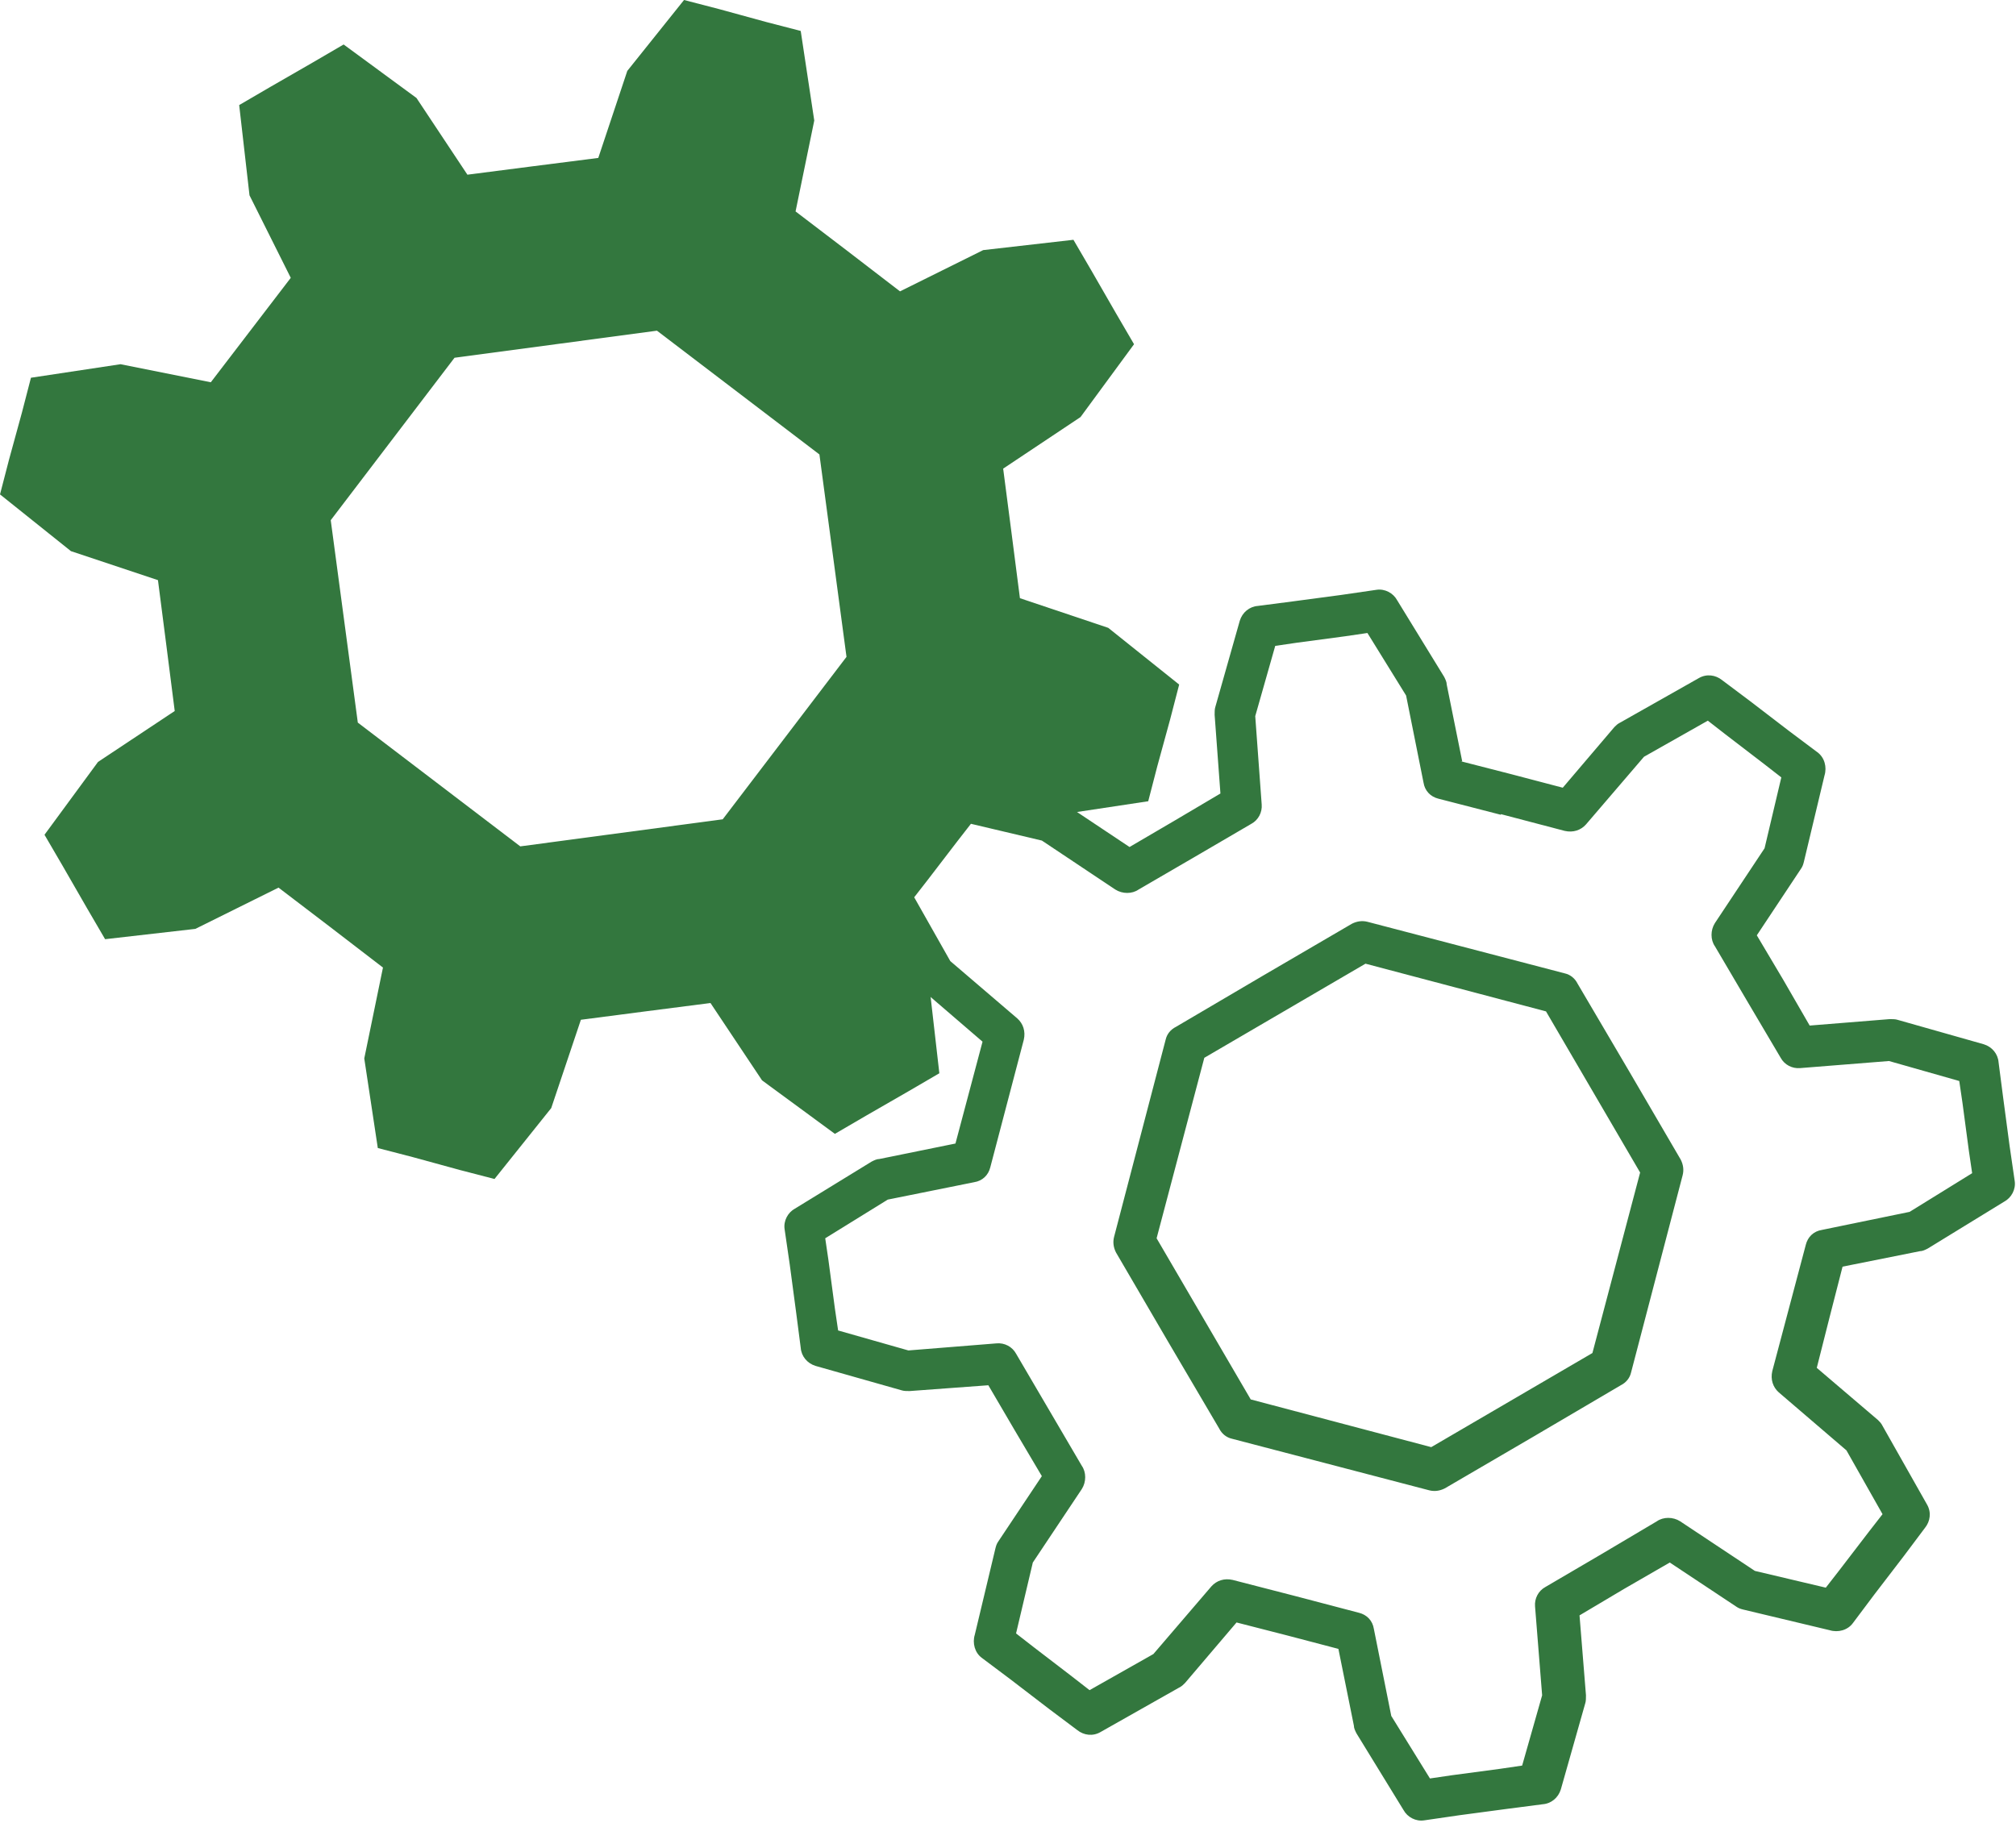 <?xml version="1.0" encoding="UTF-8"?>
<!DOCTYPE svg PUBLIC "-//W3C//DTD SVG 1.1//EN" "http://www.w3.org/Graphics/SVG/1.1/DTD/svg11.dtd">
<!-- Creator: CorelDRAW X6 -->
<svg xmlns="http://www.w3.org/2000/svg" xml:space="preserve" width="48.387mm" height="43.76mm" version="1.1" style="shape-rendering:geometricPrecision; text-rendering:geometricPrecision; image-rendering:optimizeQuality; fill-rule:evenodd; clip-rule:evenodd"
viewBox="0 0 3127 2828"
 xmlns:xlink="http://www.w3.org/1999/xlink">
 <defs>
  <style type="text/css">
   <![CDATA[
    .fil1 {fill:#33773E}
    .fil0 {fill:#33773E;fill-rule:nonzero}
   ]]>
  </style>
 </defs>
 <g id="Layer_x0020_1">
  <path class="fil0" d="M2266 1181l78 20 80 21 80 -94c3,-3 5,-5 9,-7l0 0 122 -69c12,-7 26,-5 36,3l44 33 60 46 44 33c11,8 15,23 11,36l-32 134c-1,4 -2,7 -4,10l0 0 -69 104 41 69 41 71 124 -10c4,0 9,0 12,1l134 38c13,4 22,15 23,28l7 54 10 75 8 55c2,13 -5,26 -16,32l-119 73c-4,2 -8,4 -12,4l-120 24 -20 78 -20 79 95 81c3,3 5,5 7,9l0 0 69 122c7,12 5,26 -3,36l-33 44 -46 60 -33 44c-8,11 -23,15 -36,11l-134 -32c-4,-1 -7,-2 -10,-4l0 0 -104 -69 -71 41 -69 41 10 124c0,4 0,9 -1,12l-38 134c-4,13 -15,22 -28,23l-54 7 -75 10 -55 8c-13,2 -26,-5 -32,-16l-73 -119c-2,-4 -4,-8 -4,-12l-24 -119 -80 -21 -78 -20 -80 94c-3,3 -5,5 -9,7l0 0 -122 69c-12,7 -26,5 -36,-3l-44 -33 -60 -46 -44 -33c-11,-8 -15,-23 -11,-36l32 -134c1,-4 2,-7 4,-10l0 0 68 -102 -42 -71 -41 -70 -122 9c-4,0 -9,0 -12,-1l-134 -38c-13,-4 -22,-15 -23,-28l-7 -54 -10 -75 -8 -55c-2,-13 5,-26 16,-32l119 -73c4,-2 8,-4 12,-4l118 -24 21 -79 21 -79 -93 -80c-3,-3 -5,-5 -7,-9l0 0 -69 -122c-7,-12 -5,-26 3,-36l33 -44 46 -60 33 -44c8,-11 23,-15 36,-11l134 32c4,1 7,2 10,4l0 0 102 68 70 -41 71 -42 -9 -122c0,-4 0,-9 1,-12l38 -134c4,-13 15,-22 28,-23l54 -7 75 -10 55 -8c13,-2 26,5 32,16l73 119c2,4 4,8 4,12l24 119zm62 83l-97 -25 0 0c-12,-3 -21,-12 -23,-25l-27 -135 -60 -97 -34 5 -75 10 -34 5 -31 109 10 137 0 0c1,12 -5,24 -16,30l-89 52 -86 50c-10,7 -25,7 -36,0l-114 -76 -110 -26 -21 27 -46 60 -21 27 56 99 104 89 0 0c9,8 13,20 10,33l-26 99 -26 99 0 0c-3,12 -12,21 -25,23l-134 27 -97 60 5 34 10 75 5 34 109 31 137 -11 0 0c12,-1 24,5 30,16l51 87 51 87c7,10 7,25 0,36l-76 114 -26 110 27 21 60 46 27 21 99 -56 90 -105 0 0c8,-9 20,-13 33,-10l97 25 99 26 0 0c12,3 21,12 23,25l27 135 60 97 34 -5 75 -10 34 -5 31 -109 -11 -138 0 0c-1,-12 5,-24 16,-30l87 -51 86 -51c10,-7 25,-7 36,0l116 77 110 26 21 -27 46 -60 21 -27 -56 -99 -105 -90 0 0c-9,-8 -13,-20 -10,-33l26 -98 26 -98 0 0c3,-12 12,-21 25,-23l136 -28 97 -60 -5 -34 -10 -75 -5 -34 -109 -31 -138 11 0 0c-12,1 -24,-5 -30,-16l-52 -88 -50 -85c-7,-10 -7,-25 0,-36l77 -116 26 -110 -27 -21 -60 -46 -27 -21 -99 56 -90 105 0 0c-8,9 -20,13 -33,10l-99 -26zm-207 166l153 40 153 40c9,2 16,8 20,16l80 136 80 137c4,8 5,16 3,24l0 0 -40 153 -40 153c-2,9 -8,16 -16,20l-136 80 -137 80c-8,4 -16,5 -24,3l0 0 -153 -40 -153 -40c-9,-2 -16,-8 -20,-16l-80 -136 -80 -137c-4,-8 -5,-16 -3,-24l0 0 40 -153 40 -153c2,-9 8,-16 16,-20l136 -80 137 -80c8,-4 16,-5 24,-3l0 0zm137 102l-140 -37 -125 73 -125 73 -37 140 -37 140 73 125 73 125 140 37 140 37 125 -73 125 -73 37 -140 37 -140 -73 -125 -73 -125 -140 -37z"/>
  <path class="fil1" d="M1234 328l80 61 82 63 129 -64 140 -16 28 48 38 66 28 48 -83 113 -120 80 13 100 13 101 137 46 110 88 -14 54 -20 73 -14 54 -139 21 -142 -29 -62 80 -62 80 65 130 16 140 -48 28 -66 38 -48 28 -113 -83 -80 -120 -101 13 -100 13 -46 137 -88 110 -54 -14 -73 -20 -54 -14 -21 -139 29 -141 -82 -63 -80 -61 -129 64 -140 16 -28 -48 -38 -66 -28 -48 83 -113 119 -79 -13 -102 -13 -101 -135 -45 -110 -88 14 -54 20 -73 14 -54 139 -21 140 28 62 -81 62 -81 -64 -128 -16 -140 48 -28 66 -38 48 -28 113 83 79 119 101 -13 102 -13 45 -135 88 -110 54 14 73 20 54 14 21 139 -29 141zm-215 185l126 96 126 96 21 157 21 157 -96 126 -96 126 -157 21 -157 21 -126 -96 -126 -96 -21 -157 -21 -157 96 -126 96 -126 157 -21 157 -21z"/>
 </g>
</svg>

